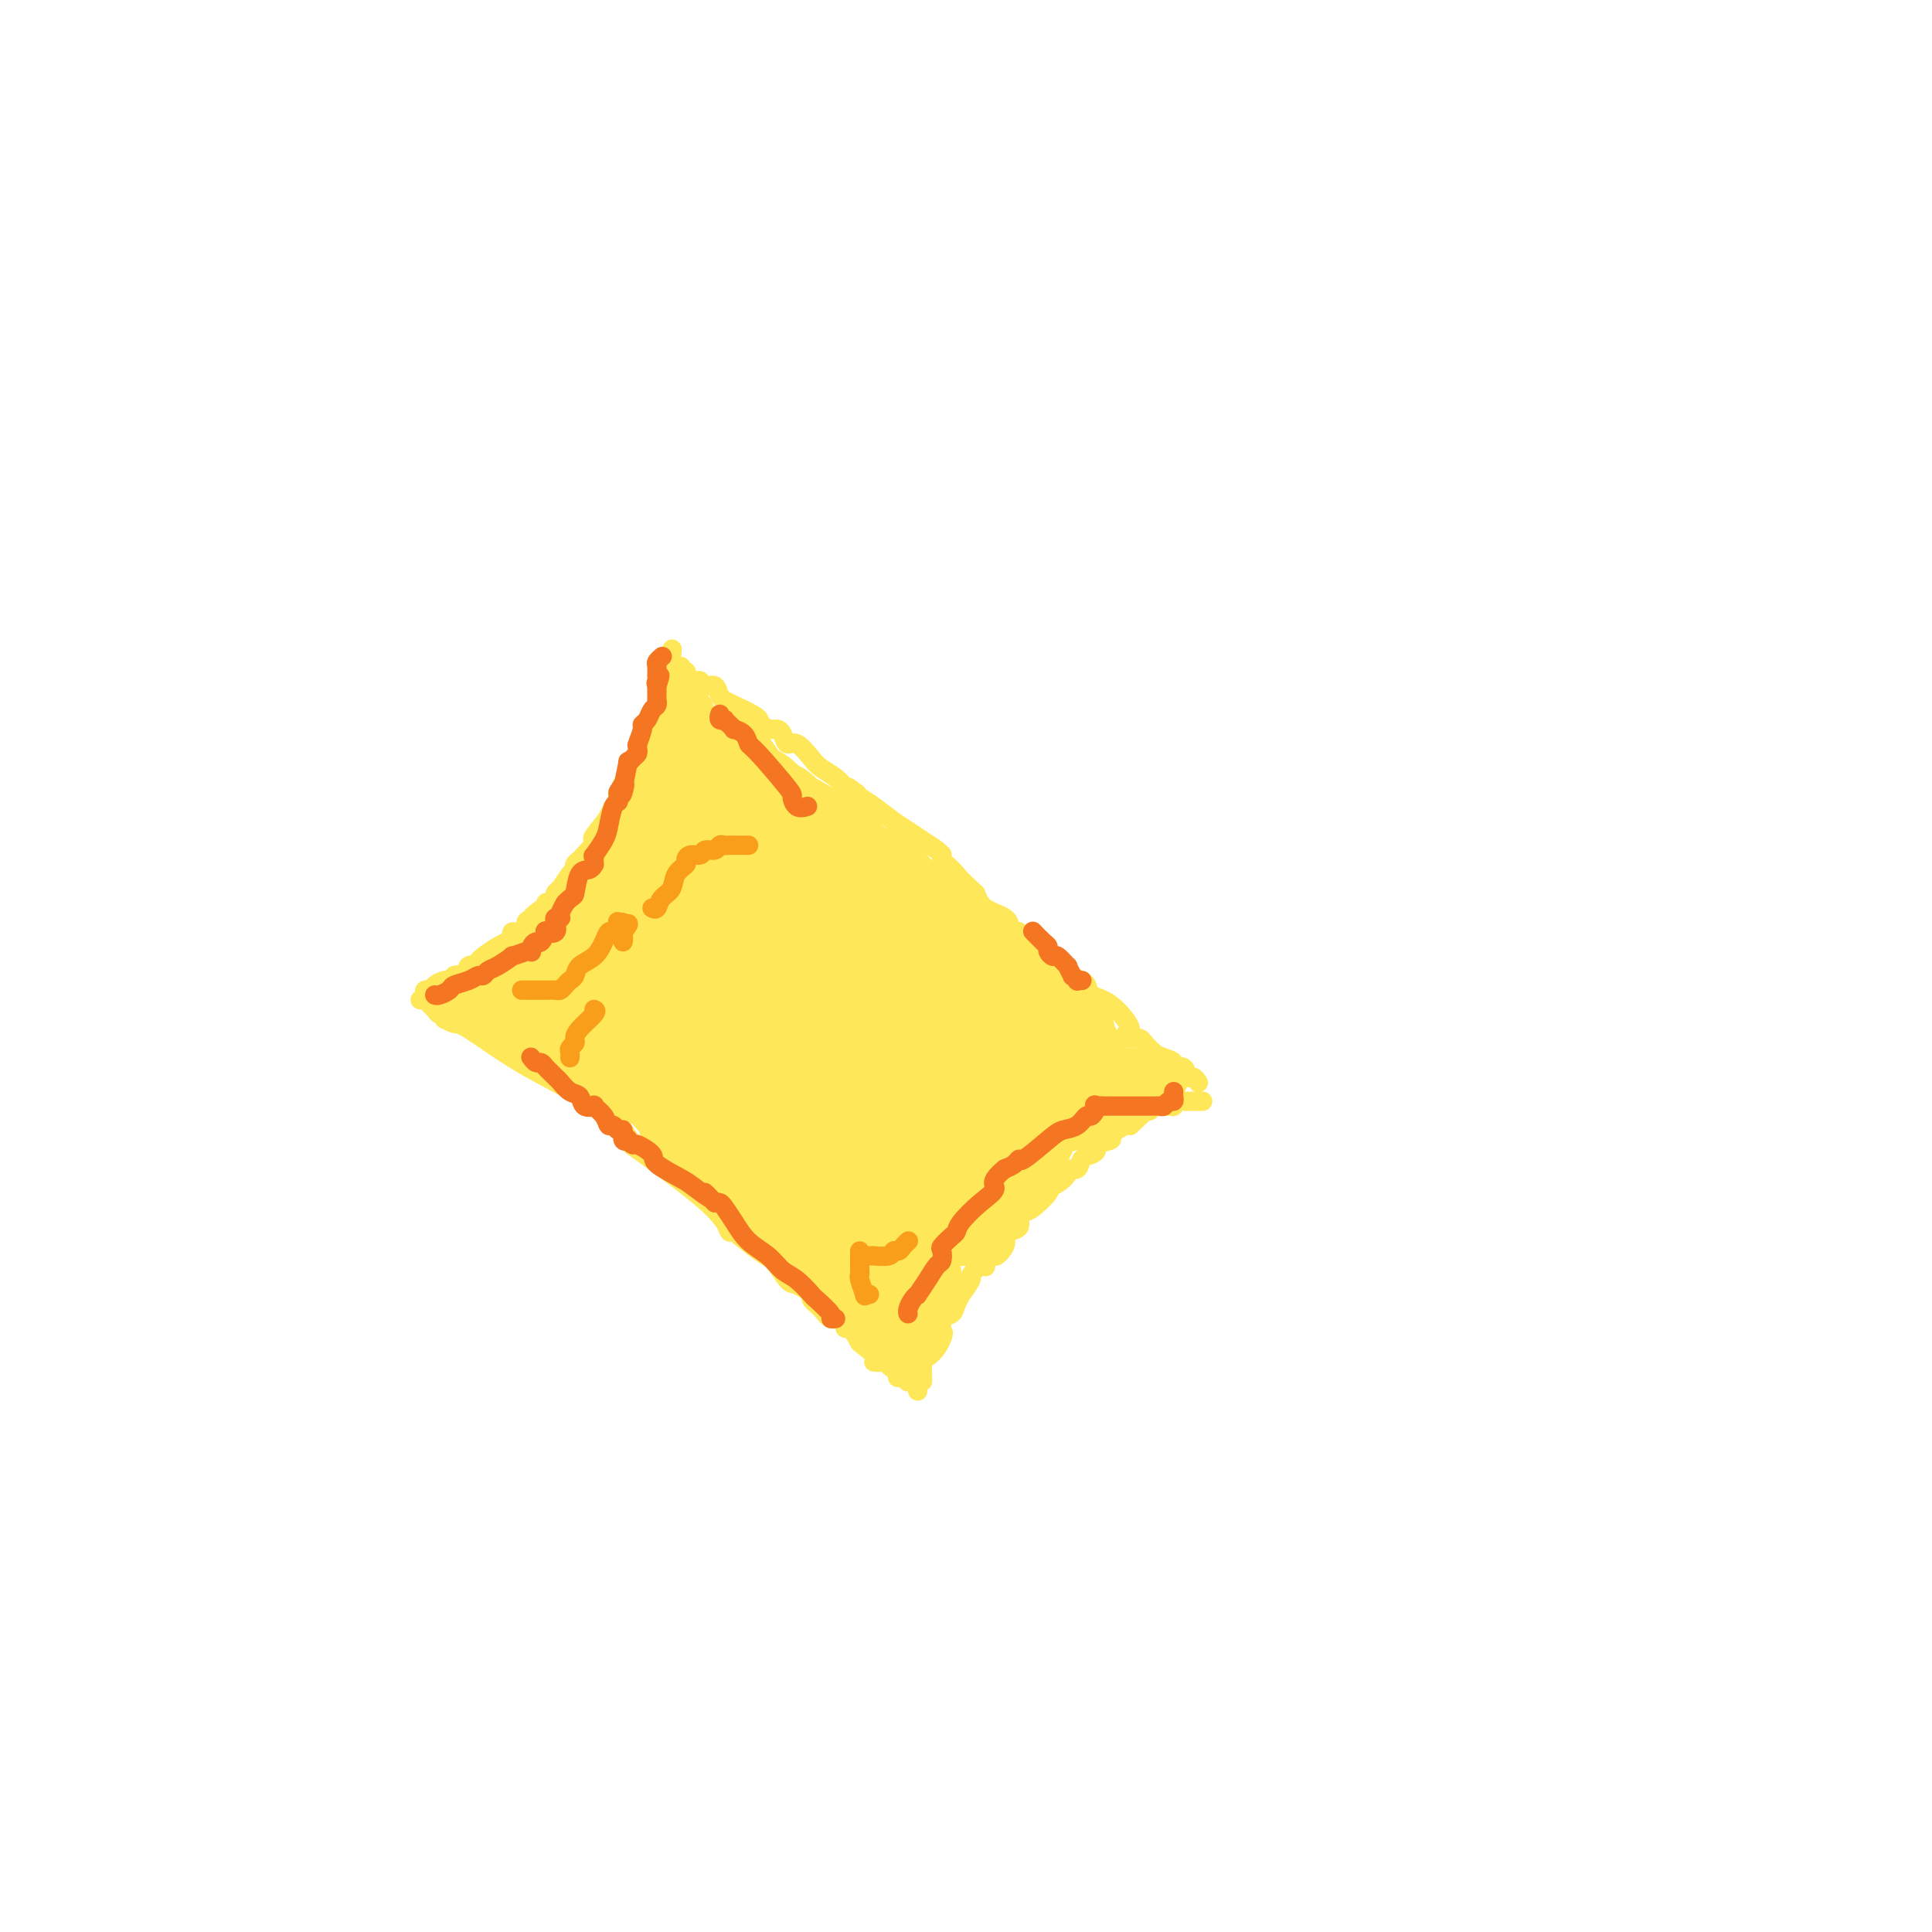 <svg viewBox='0 0 400 400' version='1.1' xmlns='http://www.w3.org/2000/svg' xmlns:xlink='http://www.w3.org/1999/xlink'><g fill='none' stroke='#FEE859' stroke-width='4' stroke-linecap='round' stroke-linejoin='round'><path d='M88,206c-0.097,-0.445 -0.194,-0.890 0,-1c0.194,-0.110 0.678,0.114 1,0c0.322,-0.114 0.483,-0.565 1,-1c0.517,-0.435 1.391,-0.852 2,-1c0.609,-0.148 0.954,-0.026 1,0c0.046,0.026 -0.208,-0.044 0,0c0.208,0.044 0.876,0.200 1,0c0.124,-0.200 -0.298,-0.757 0,-1c0.298,-0.243 1.316,-0.171 2,0c0.684,0.171 1.034,0.442 1,0c-0.034,-0.442 -0.451,-1.596 0,-2c0.451,-0.404 1.771,-0.059 2,0c0.229,0.059 -0.633,-0.170 0,-1c0.633,-0.830 2.761,-2.261 4,-3c1.239,-0.739 1.589,-0.786 2,-1c0.411,-0.214 0.883,-0.593 1,-1c0.117,-0.407 -0.122,-0.840 0,-1c0.122,-0.160 0.606,-0.046 1,0c0.394,0.046 0.697,0.023 1,0'/><path d='M108,193c3.258,-2.408 1.405,-1.927 1,-2c-0.405,-0.073 0.640,-0.702 1,-1c0.360,-0.298 0.036,-0.267 1,-1c0.964,-0.733 3.215,-2.229 4,-3c0.785,-0.771 0.104,-0.817 0,-1c-0.104,-0.183 0.370,-0.502 1,-1c0.630,-0.498 1.416,-1.175 2,-2c0.584,-0.825 0.965,-1.799 1,-2c0.035,-0.201 -0.276,0.371 0,0c0.276,-0.371 1.138,-1.686 2,-3'/><path d='M121,177c2.452,-2.869 2.082,-2.041 2,-2c-0.082,0.041 0.125,-0.705 0,-1c-0.125,-0.295 -0.583,-0.138 0,-1c0.583,-0.862 2.208,-2.741 3,-4c0.792,-1.259 0.752,-1.896 1,-2c0.248,-0.104 0.785,0.327 1,0c0.215,-0.327 0.110,-1.411 0,-2c-0.110,-0.589 -0.223,-0.684 0,-1c0.223,-0.316 0.782,-0.855 1,-1c0.218,-0.145 0.096,0.103 0,0c-0.096,-0.103 -0.166,-0.557 0,-1c0.166,-0.443 0.566,-0.873 1,-1c0.434,-0.127 0.901,0.050 1,0c0.099,-0.050 -0.170,-0.328 0,-1c0.170,-0.672 0.781,-1.739 1,-2c0.219,-0.261 0.048,0.283 0,0c-0.048,-0.283 0.028,-1.394 0,-2c-0.028,-0.606 -0.161,-0.707 0,-1c0.161,-0.293 0.617,-0.779 1,-1c0.383,-0.221 0.695,-0.178 1,-1c0.305,-0.822 0.604,-2.510 1,-3c0.396,-0.490 0.890,0.219 1,0c0.110,-0.219 -0.163,-1.367 0,-2c0.163,-0.633 0.761,-0.752 1,-1c0.239,-0.248 0.120,-0.624 0,-1'/><path d='M137,146c2.416,-4.913 0.455,-1.695 0,-1c-0.455,0.695 0.596,-1.133 1,-2c0.404,-0.867 0.161,-0.771 0,-1c-0.161,-0.229 -0.239,-0.781 0,-1c0.239,-0.219 0.796,-0.104 1,0c0.204,0.104 0.055,0.195 0,0c-0.055,-0.195 -0.015,-0.678 0,-1c0.015,-0.322 0.004,-0.482 0,-1c-0.004,-0.518 -0.001,-1.393 0,-2c0.001,-0.607 0.000,-0.947 0,-1c-0.000,-0.053 -0.000,0.182 0,0c0.000,-0.182 0.000,-0.780 0,-1c-0.000,-0.220 -0.000,-0.063 0,0c0.000,0.063 0.000,0.031 0,0'/><path d='M139,135c0.309,-1.522 0.083,0.174 0,1c-0.083,0.826 -0.022,0.782 0,1c0.022,0.218 0.006,0.698 0,1c-0.006,0.302 -0.002,0.426 0,1c0.002,0.574 0.000,1.597 0,2c-0.000,0.403 0.001,0.187 0,0c-0.001,-0.187 -0.003,-0.344 0,0c0.003,0.344 0.012,1.190 0,2c-0.012,0.810 -0.045,1.584 0,2c0.045,0.416 0.170,0.474 0,1c-0.170,0.526 -0.633,1.521 -1,2c-0.367,0.479 -0.638,0.443 -1,1c-0.362,0.557 -0.814,1.706 -1,2c-0.186,0.294 -0.105,-0.269 0,0c0.105,0.269 0.236,1.369 0,2c-0.236,0.631 -0.837,0.794 -1,1c-0.163,0.206 0.114,0.454 0,1c-0.114,0.546 -0.618,1.389 -1,2c-0.382,0.611 -0.641,0.990 -1,1c-0.359,0.010 -0.817,-0.348 -1,0c-0.183,0.348 -0.092,1.403 0,2c0.092,0.597 0.183,0.736 0,1c-0.183,0.264 -0.641,0.653 -1,1c-0.359,0.347 -0.618,0.653 -1,1c-0.382,0.347 -0.887,0.737 -1,1c-0.113,0.263 0.166,0.400 0,1c-0.166,0.600 -0.775,1.661 -1,2c-0.225,0.339 -0.064,-0.046 0,0c0.064,0.046 0.032,0.523 0,1'/><path d='M128,168c-1.868,3.531 -1.039,0.859 -1,0c0.039,-0.859 -0.712,0.095 -1,1c-0.288,0.905 -0.115,1.762 0,2c0.115,0.238 0.171,-0.142 0,0c-0.171,0.142 -0.568,0.808 -1,1c-0.432,0.192 -0.900,-0.089 -1,0c-0.100,0.089 0.166,0.549 0,1c-0.166,0.451 -0.766,0.894 -1,1c-0.234,0.106 -0.104,-0.126 0,0c0.104,0.126 0.182,0.611 0,1c-0.182,0.389 -0.623,0.682 -1,1c-0.377,0.318 -0.691,0.660 -1,1c-0.309,0.340 -0.612,0.677 -1,1c-0.388,0.323 -0.861,0.632 -1,1c-0.139,0.368 0.055,0.796 0,1c-0.055,0.204 -0.358,0.183 -1,1c-0.642,0.817 -1.621,2.470 -2,3c-0.379,0.530 -0.157,-0.064 0,0c0.157,0.064 0.248,0.786 0,1c-0.248,0.214 -0.835,-0.079 -1,0c-0.165,0.079 0.093,0.531 0,1c-0.093,0.469 -0.535,0.956 -1,1c-0.465,0.044 -0.951,-0.356 -1,0c-0.049,0.356 0.341,1.468 0,2c-0.341,0.532 -1.411,0.483 -2,1c-0.589,0.517 -0.697,1.601 -1,2c-0.303,0.399 -0.801,0.114 -2,1c-1.199,0.886 -3.100,2.943 -5,5'/><path d='M103,198c-3.819,4.839 -0.865,1.937 0,1c0.865,-0.937 -0.359,0.093 -1,1c-0.641,0.907 -0.701,1.692 -1,2c-0.299,0.308 -0.839,0.138 -1,0c-0.161,-0.138 0.057,-0.244 0,0c-0.057,0.244 -0.387,0.839 -1,1c-0.613,0.161 -1.507,-0.111 -2,0c-0.493,0.111 -0.585,0.604 -1,1c-0.415,0.396 -1.154,0.695 -2,1c-0.846,0.305 -1.799,0.618 -2,1c-0.201,0.382 0.348,0.834 0,1c-0.348,0.166 -1.595,0.044 -2,0c-0.405,-0.044 0.031,-0.012 0,0c-0.031,0.012 -0.531,0.003 -1,0c-0.469,-0.003 -0.909,-0.001 -1,0c-0.091,0.001 0.168,0.000 0,0c-0.168,-0.000 -0.762,-0.000 -1,0c-0.238,0.000 -0.119,0.000 0,0'/><path d='M89,208c0.342,0.301 0.684,0.602 1,1c0.316,0.398 0.606,0.892 1,1c0.394,0.108 0.891,-0.169 1,0c0.109,0.169 -0.172,0.784 0,1c0.172,0.216 0.795,0.034 1,0c0.205,-0.034 -0.009,0.080 0,0c0.009,-0.080 0.240,-0.353 1,0c0.760,0.353 2.050,1.332 3,2c0.950,0.668 1.561,1.026 3,2c1.439,0.974 3.706,2.565 6,4c2.294,1.435 4.615,2.715 7,4c2.385,1.285 4.834,2.577 6,3c1.166,0.423 1.047,-0.022 1,0c-0.047,0.022 -0.024,0.511 0,1'/><path d='M120,227c4.956,3.088 1.847,1.307 1,1c-0.847,-0.307 0.567,0.858 1,1c0.433,0.142 -0.115,-0.740 1,0c1.115,0.740 3.893,3.102 5,4c1.107,0.898 0.542,0.331 1,1c0.458,0.669 1.940,2.575 2,3c0.060,0.425 -1.302,-0.632 1,1c2.302,1.632 8.266,5.953 12,9c3.734,3.047 5.236,4.820 6,6c0.764,1.180 0.790,1.766 1,2c0.210,0.234 0.605,0.117 1,0'/><path d='M152,255c6.599,5.456 7.097,5.096 8,6c0.903,0.904 2.209,3.071 3,4c0.791,0.929 1.065,0.621 2,1c0.935,0.379 2.530,1.446 3,2c0.470,0.554 -0.186,0.596 0,1c0.186,0.404 1.212,1.170 2,2c0.788,0.830 1.338,1.723 2,2c0.662,0.277 1.437,-0.061 2,0c0.563,0.061 0.914,0.522 1,1c0.086,0.478 -0.092,0.975 0,1c0.092,0.025 0.455,-0.421 1,0c0.545,0.421 1.273,1.711 2,3'/><path d='M178,278c4.405,3.679 2.418,1.378 2,1c-0.418,-0.378 0.731,1.169 1,2c0.269,0.831 -0.344,0.948 0,1c0.344,0.052 1.645,0.039 2,0c0.355,-0.039 -0.237,-0.102 0,0c0.237,0.102 1.304,0.371 2,1c0.696,0.629 1.023,1.619 1,2c-0.023,0.381 -0.396,0.155 0,0c0.396,-0.155 1.560,-0.238 2,0c0.440,0.238 0.156,0.799 0,1c-0.156,0.201 -0.186,0.044 0,0c0.186,-0.044 0.586,0.027 1,0c0.414,-0.027 0.843,-0.151 1,0c0.157,0.151 0.042,0.577 0,1c-0.042,0.423 -0.011,0.845 0,1c0.011,0.155 0.003,0.044 0,0c-0.003,-0.044 -0.002,-0.022 0,0'/><path d='M191,286c-0.004,-0.509 -0.009,-1.018 0,-1c0.009,0.018 0.030,0.561 0,0c-0.030,-0.561 -0.113,-2.228 0,-3c0.113,-0.772 0.422,-0.650 1,-1c0.578,-0.350 1.425,-1.171 2,-2c0.575,-0.829 0.879,-1.665 1,-2c0.121,-0.335 0.061,-0.167 0,0'/><path d='M195,277c0.611,-1.588 0.138,-1.058 0,-1c-0.138,0.058 0.058,-0.357 0,-1c-0.058,-0.643 -0.372,-1.514 0,-2c0.372,-0.486 1.428,-0.586 2,-1c0.572,-0.414 0.659,-1.142 1,-2c0.341,-0.858 0.935,-1.845 1,-2c0.065,-0.155 -0.399,0.522 0,0c0.399,-0.522 1.662,-2.243 2,-3c0.338,-0.757 -0.250,-0.550 0,-1c0.250,-0.450 1.338,-1.557 2,-2c0.662,-0.443 0.899,-0.222 1,0c0.101,0.222 0.066,0.444 0,0c-0.066,-0.444 -0.162,-1.556 0,-2c0.162,-0.444 0.581,-0.222 1,0'/><path d='M205,260c1.650,-2.537 0.776,-0.381 1,0c0.224,0.381 1.548,-1.015 2,-2c0.452,-0.985 0.033,-1.560 0,-2c-0.033,-0.440 0.321,-0.746 1,-1c0.679,-0.254 1.682,-0.457 2,-1c0.318,-0.543 -0.048,-1.428 0,-2c0.048,-0.572 0.509,-0.832 1,-1c0.491,-0.168 1.013,-0.243 2,-1c0.987,-0.757 2.441,-2.195 3,-3c0.559,-0.805 0.225,-0.976 0,-1c-0.225,-0.024 -0.340,0.101 0,0c0.340,-0.101 1.137,-0.426 2,-1c0.863,-0.574 1.793,-1.397 2,-2c0.207,-0.603 -0.308,-0.988 0,-1c0.308,-0.012 1.438,0.348 2,0c0.562,-0.348 0.555,-1.403 1,-2c0.445,-0.597 1.342,-0.736 2,-1c0.658,-0.264 1.076,-0.652 1,-1c-0.076,-0.348 -0.648,-0.654 0,-1c0.648,-0.346 2.514,-0.732 3,-1c0.486,-0.268 -0.408,-0.418 0,-1c0.408,-0.582 2.116,-1.595 3,-2c0.884,-0.405 0.942,-0.203 1,0'/><path d='M234,233c4.892,-4.565 2.621,-2.477 2,-2c-0.621,0.477 0.406,-0.657 1,-1c0.594,-0.343 0.754,0.104 1,0c0.246,-0.104 0.578,-0.759 1,-1c0.422,-0.241 0.934,-0.068 1,0c0.066,0.068 -0.315,0.032 0,0c0.315,-0.032 1.327,-0.061 2,0c0.673,0.061 1.007,0.213 1,0c-0.007,-0.213 -0.357,-0.789 0,-1c0.357,-0.211 1.420,-0.057 2,0c0.580,0.057 0.676,0.015 1,0c0.324,-0.015 0.875,-0.004 1,0c0.125,0.004 -0.176,0.001 0,0c0.176,-0.001 0.831,-0.000 1,0c0.169,0.000 -0.147,0.000 0,0c0.147,-0.000 0.756,-0.000 1,0c0.244,0.000 0.122,0.000 0,0'/><path d='M248,224c0.086,0.130 0.173,0.260 0,0c-0.173,-0.260 -0.605,-0.910 -1,-1c-0.395,-0.090 -0.753,0.379 -1,0c-0.247,-0.379 -0.384,-1.606 -1,-2c-0.616,-0.394 -1.713,0.046 -2,0c-0.287,-0.046 0.235,-0.576 0,-1c-0.235,-0.424 -1.229,-0.740 -2,-1c-0.771,-0.260 -1.320,-0.462 -2,-1c-0.680,-0.538 -1.492,-1.412 -2,-2c-0.508,-0.588 -0.714,-0.889 -1,-1c-0.286,-0.111 -0.653,-0.032 -1,0c-0.347,0.032 -0.673,0.016 -1,0'/><path d='M234,215c-1.985,-1.567 0.052,-0.984 0,-2c-0.052,-1.016 -2.194,-3.630 -4,-5c-1.806,-1.370 -3.277,-1.494 -4,-2c-0.723,-0.506 -0.699,-1.393 -1,-2c-0.301,-0.607 -0.927,-0.933 -1,-1c-0.073,-0.067 0.408,0.124 0,0c-0.408,-0.124 -1.704,-0.562 -3,-1'/><path d='M221,202c-2.764,-2.593 -3.174,-2.576 -4,-3c-0.826,-0.424 -2.067,-1.290 -3,-2c-0.933,-0.710 -1.556,-1.264 -2,-2c-0.444,-0.736 -0.708,-1.653 -1,-2c-0.292,-0.347 -0.614,-0.122 -1,0c-0.386,0.122 -0.838,0.143 -1,0c-0.162,-0.143 -0.033,-0.451 0,-1c0.033,-0.549 -0.030,-1.340 -1,-2c-0.970,-0.660 -2.849,-1.189 -4,-2c-1.151,-0.811 -1.576,-1.906 -2,-3'/><path d='M202,185c-3.740,-3.426 -3.590,-3.492 -4,-4c-0.410,-0.508 -1.379,-1.459 -2,-2c-0.621,-0.541 -0.893,-0.673 -1,-1c-0.107,-0.327 -0.048,-0.850 0,-1c0.048,-0.150 0.086,0.074 0,0c-0.086,-0.074 -0.295,-0.446 -1,-1c-0.705,-0.554 -1.907,-1.289 -3,-2c-1.093,-0.711 -2.076,-1.397 -3,-2c-0.924,-0.603 -1.787,-1.124 -3,-2c-1.213,-0.876 -2.775,-2.107 -4,-3c-1.225,-0.893 -2.112,-1.446 -3,-2'/><path d='M178,165c-3.953,-3.318 -1.835,-1.613 -1,-1c0.835,0.613 0.385,0.133 0,0c-0.385,-0.133 -0.707,0.079 -1,0c-0.293,-0.079 -0.557,-0.450 -1,-1c-0.443,-0.550 -1.064,-1.280 -2,-2c-0.936,-0.720 -2.187,-1.429 -3,-2c-0.813,-0.571 -1.187,-1.004 -2,-2c-0.813,-0.996 -2.063,-2.554 -3,-3c-0.937,-0.446 -1.560,0.220 -2,0c-0.440,-0.220 -0.695,-1.327 -1,-2c-0.305,-0.673 -0.659,-0.912 -1,-1c-0.341,-0.088 -0.669,-0.025 -1,0c-0.331,0.025 -0.666,0.013 -1,0'/><path d='M159,151c-3.388,-2.586 -2.357,-2.051 -2,-2c0.357,0.051 0.040,-0.380 -1,-1c-1.040,-0.620 -2.802,-1.428 -4,-2c-1.198,-0.572 -1.830,-0.909 -2,-1c-0.170,-0.091 0.123,0.063 0,0c-0.123,-0.063 -0.663,-0.343 -1,-1c-0.337,-0.657 -0.473,-1.693 -1,-2c-0.527,-0.307 -1.447,0.114 -2,0c-0.553,-0.114 -0.740,-0.762 -1,-1c-0.260,-0.238 -0.592,-0.067 -1,0c-0.408,0.067 -0.893,0.028 -1,0c-0.107,-0.028 0.164,-0.046 0,0c-0.164,0.046 -0.762,0.157 -1,0c-0.238,-0.157 -0.116,-0.582 0,-1c0.116,-0.418 0.227,-0.830 0,-1c-0.227,-0.170 -0.793,-0.097 -1,0c-0.207,0.097 -0.056,0.218 0,0c0.056,-0.218 0.016,-0.777 0,-1c-0.016,-0.223 -0.008,-0.112 0,0'/></g>
<g fill='none' stroke='#FEE859' stroke-width='12' stroke-linecap='round' stroke-linejoin='round'><path d='M240,223c0.089,0.000 0.179,0.000 0,0c-0.179,-0.000 -0.626,-0.000 -1,0c-0.374,0.000 -0.673,0.000 -1,0c-0.327,-0.000 -0.680,-0.000 -1,0c-0.320,0.000 -0.606,0.000 -1,0c-0.394,-0.000 -0.897,-0.000 -1,0c-0.103,0.000 0.194,0.000 0,0c-0.194,-0.000 -0.879,-0.000 -1,0c-0.121,0.000 0.321,0.000 0,0c-0.321,-0.000 -1.407,-0.000 -2,0c-0.593,0.000 -0.694,0.000 -1,0c-0.306,-0.000 -0.817,-0.000 -1,0c-0.183,0.000 -0.038,0.001 0,0c0.038,-0.001 -0.031,-0.003 0,0c0.031,0.003 0.163,0.011 0,0c-0.163,-0.011 -0.621,-0.041 -1,0c-0.379,0.041 -0.680,0.155 -1,0c-0.320,-0.155 -0.660,-0.577 -1,-1'/><path d='M227,222c-1.975,-0.090 -0.414,0.186 0,0c0.414,-0.186 -0.319,-0.835 -1,-1c-0.681,-0.165 -1.311,0.152 -2,0c-0.689,-0.152 -1.439,-0.773 -2,-1c-0.561,-0.227 -0.934,-0.061 -1,0c-0.066,0.061 0.175,0.016 0,0c-0.175,-0.016 -0.764,-0.005 -1,0c-0.236,0.005 -0.118,0.002 0,0'/><path d='M187,280c-0.030,-0.313 -0.061,-0.626 0,-1c0.061,-0.374 0.212,-0.808 0,-1c-0.212,-0.192 -0.789,-0.142 -1,0c-0.211,0.142 -0.055,0.375 0,0c0.055,-0.375 0.011,-1.357 0,-2c-0.011,-0.643 0.011,-0.947 0,-1c-0.011,-0.053 -0.056,0.144 0,0c0.056,-0.144 0.212,-0.630 0,-1c-0.212,-0.370 -0.793,-0.623 -1,-1c-0.207,-0.377 -0.040,-0.879 0,-1c0.040,-0.121 -0.046,0.140 0,0c0.046,-0.140 0.222,-0.679 0,-1c-0.222,-0.321 -0.844,-0.424 -1,-1c-0.156,-0.576 0.155,-1.625 0,-2c-0.155,-0.375 -0.776,-0.076 -1,0c-0.224,0.076 -0.050,-0.072 0,0c0.050,0.072 -0.025,0.365 0,0c0.025,-0.365 0.150,-1.389 0,-2c-0.150,-0.611 -0.576,-0.808 -1,-1c-0.424,-0.192 -0.846,-0.380 -1,-1c-0.154,-0.620 -0.041,-1.673 0,-2c0.041,-0.327 0.011,0.071 0,0c-0.011,-0.071 -0.003,-0.611 0,-1c0.003,-0.389 0.001,-0.626 0,-1c-0.001,-0.374 -0.000,-0.884 0,-1c0.000,-0.116 0.000,0.161 0,0c-0.000,-0.161 -0.000,-0.760 0,-1c0.000,-0.240 0.000,-0.120 0,0'/><path d='M95,208c0.305,-0.008 0.610,-0.016 1,0c0.390,0.016 0.865,0.057 1,0c0.135,-0.057 -0.071,-0.211 0,0c0.071,0.211 0.418,0.789 1,1c0.582,0.211 1.398,0.057 2,0c0.602,-0.057 0.989,-0.015 1,0c0.011,0.015 -0.354,0.004 0,0c0.354,-0.004 1.427,-0.001 2,0c0.573,0.001 0.647,0.000 1,0c0.353,-0.000 0.983,-0.000 2,0c1.017,0.000 2.419,0.000 3,0c0.581,-0.000 0.342,-0.000 1,0c0.658,0.000 2.214,0.000 3,0c0.786,-0.000 0.802,-0.000 1,0c0.198,0.000 0.578,0.000 1,0c0.422,-0.000 0.887,-0.000 1,0c0.113,0.000 -0.127,0.001 0,0c0.127,-0.001 0.622,-0.004 1,0c0.378,0.004 0.640,0.015 1,0c0.360,-0.015 0.817,-0.057 1,0c0.183,0.057 0.091,0.211 0,0c-0.091,-0.211 -0.182,-0.789 0,-1c0.182,-0.211 0.636,-0.057 1,0c0.364,0.057 0.636,0.015 1,0c0.364,-0.015 0.818,-0.004 1,0c0.182,0.004 0.091,0.002 0,0'/><path d='M142,148c0.000,-0.119 0.000,-0.238 0,0c0.000,0.238 0.000,0.832 0,1c0.000,0.168 0.000,-0.092 0,0c-0.000,0.092 0.000,0.536 0,1c0.000,0.464 0.000,0.949 0,1c0.000,0.051 0.000,-0.333 0,0c0.000,0.333 0.000,1.384 0,2c0.000,0.616 0.000,0.799 0,1c0.000,0.201 0.000,0.420 0,1c0.000,0.580 0.000,1.521 0,2c0.000,0.479 0.000,0.495 0,1c-0.000,0.505 0.000,1.497 0,2c0.000,0.503 0.000,0.516 0,1c0.000,0.484 0.000,1.440 0,2c0.000,0.560 0.000,0.725 0,1c0.000,0.275 -0.000,0.661 0,1c0.000,0.339 0.000,0.632 0,1c0.000,0.368 -0.000,0.810 0,1c0.000,0.190 0.000,0.128 0,0c0.000,-0.128 -0.000,-0.323 0,0c0.000,0.323 0.000,1.164 0,2c0.000,0.836 -0.000,1.667 0,2c0.000,0.333 0.000,0.166 0,0c0.000,-0.166 0.000,-0.333 0,0c0.000,0.333 0.000,1.167 0,2'/><path d='M142,173c0.000,4.049 0.000,1.673 0,1c0.000,-0.673 0.000,0.357 0,1c-0.000,0.643 0.000,0.898 0,1c0.000,0.102 0.000,0.051 0,0'/></g>
<g fill='none' stroke='#FEE859' stroke-width='28' stroke-linecap='round' stroke-linejoin='round'><path d='M185,265c-0.030,0.111 -0.060,0.222 0,0c0.060,-0.222 0.208,-0.776 0,-1c-0.208,-0.224 -0.774,-0.117 -1,0c-0.226,0.117 -0.113,0.243 0,0c0.113,-0.243 0.227,-0.854 0,-1c-0.227,-0.146 -0.796,0.172 -1,0c-0.204,-0.172 -0.044,-0.835 0,-1c0.044,-0.165 -0.026,0.167 0,0c0.026,-0.167 0.150,-0.833 0,-1c-0.150,-0.167 -0.575,0.165 -1,0c-0.425,-0.165 -0.850,-0.828 -1,-1c-0.150,-0.172 -0.026,0.147 0,0c0.026,-0.147 -0.045,-0.761 0,-1c0.045,-0.239 0.205,-0.103 0,0c-0.205,0.103 -0.777,0.172 -1,0c-0.223,-0.172 -0.099,-0.585 0,-1c0.099,-0.415 0.171,-0.833 0,-1c-0.171,-0.167 -0.584,-0.083 -1,0c-0.416,0.083 -0.833,0.167 -1,0c-0.167,-0.167 -0.083,-0.583 0,-1'/><path d='M178,256c-1.100,-1.620 -0.350,-1.170 0,-1c0.350,0.170 0.300,0.060 0,0c-0.300,-0.060 -0.850,-0.072 -1,0c-0.150,0.072 0.100,0.226 0,0c-0.100,-0.226 -0.551,-0.831 -1,-1c-0.449,-0.169 -0.894,0.099 -1,0c-0.106,-0.099 0.129,-0.566 0,-1c-0.129,-0.434 -0.622,-0.834 -1,-1c-0.378,-0.166 -0.640,-0.097 -1,0c-0.360,0.097 -0.817,0.222 -1,0c-0.183,-0.222 -0.090,-0.791 0,-1c0.090,-0.209 0.178,-0.056 0,0c-0.178,0.056 -0.622,0.016 -1,0c-0.378,-0.016 -0.689,-0.008 -1,0'/><path d='M170,251c-1.686,-0.937 -1.901,-0.780 -2,-1c-0.099,-0.220 -0.082,-0.815 0,-1c0.082,-0.185 0.228,0.042 0,0c-0.228,-0.042 -0.832,-0.354 -1,-1c-0.168,-0.646 0.099,-1.626 0,-2c-0.099,-0.374 -0.565,-0.141 -1,0c-0.435,0.141 -0.839,0.192 -1,0c-0.161,-0.192 -0.081,-0.626 0,-1c0.081,-0.374 0.161,-0.688 0,-1c-0.161,-0.312 -0.565,-0.622 -1,-1c-0.435,-0.378 -0.901,-0.823 -1,-1c-0.099,-0.177 0.171,-0.086 0,0c-0.171,0.086 -0.782,0.168 -1,0c-0.218,-0.168 -0.045,-0.585 0,-1c0.045,-0.415 -0.040,-0.828 0,-1c0.040,-0.172 0.204,-0.103 0,0c-0.204,0.103 -0.776,0.239 -1,0c-0.224,-0.239 -0.099,-0.853 0,-1c0.099,-0.147 0.171,0.172 0,0c-0.171,-0.172 -0.585,-0.835 -1,-1c-0.415,-0.165 -0.832,0.166 -1,0c-0.168,-0.166 -0.086,-0.831 0,-1c0.086,-0.169 0.177,0.158 0,0c-0.177,-0.158 -0.622,-0.799 -1,-1c-0.378,-0.201 -0.689,0.039 -1,0c-0.311,-0.039 -0.622,-0.357 -1,-1c-0.378,-0.643 -0.822,-1.612 -1,-2c-0.178,-0.388 -0.089,-0.194 0,0'/><path d='M155,233c-2.427,-2.966 -0.993,-1.382 -1,-1c-0.007,0.382 -1.455,-0.437 -2,-1c-0.545,-0.563 -0.187,-0.869 0,-1c0.187,-0.131 0.205,-0.088 0,0c-0.205,0.088 -0.632,0.220 -1,0c-0.368,-0.220 -0.677,-0.791 -1,-1c-0.323,-0.209 -0.661,-0.056 -1,0c-0.339,0.056 -0.678,0.015 -1,0c-0.322,-0.015 -0.625,-0.004 -1,0c-0.375,0.004 -0.821,0.001 -1,0c-0.179,-0.001 -0.089,-0.001 0,0'/><path d='M146,229c-1.409,-0.840 -0.431,-0.940 0,-1c0.431,-0.060 0.315,-0.079 0,0c-0.315,0.079 -0.831,0.256 -1,0c-0.169,-0.256 0.007,-0.944 0,-1c-0.007,-0.056 -0.198,0.521 0,1c0.198,0.479 0.785,0.860 1,1c0.215,0.140 0.058,0.040 0,0c-0.058,-0.040 -0.016,-0.021 0,0c0.016,0.021 0.007,0.044 0,0c-0.007,-0.044 -0.013,-0.156 0,0c0.013,0.156 0.045,0.581 0,1c-0.045,0.419 -0.167,0.834 0,1c0.167,0.166 0.622,0.083 1,0c0.378,-0.083 0.679,-0.167 1,0c0.321,0.167 0.660,0.583 1,1'/><path d='M149,232c0.480,0.686 0.180,0.901 0,1c-0.180,0.099 -0.242,0.082 0,0c0.242,-0.082 0.787,-0.228 1,0c0.213,0.228 0.095,0.830 0,1c-0.095,0.170 -0.165,-0.094 0,0c0.165,0.094 0.567,0.545 1,1c0.433,0.455 0.897,0.914 1,1c0.103,0.086 -0.154,-0.202 0,0c0.154,0.202 0.718,0.892 1,1c0.282,0.108 0.283,-0.367 0,-1c-0.283,-0.633 -0.850,-1.426 -1,-2c-0.150,-0.574 0.117,-0.930 0,-1c-0.117,-0.070 -0.619,0.146 -1,0c-0.381,-0.146 -0.641,-0.655 -1,-1c-0.359,-0.345 -0.817,-0.527 -1,-1c-0.183,-0.473 -0.092,-1.236 0,-2'/><path d='M149,229c-0.801,-1.251 -0.802,-0.378 -1,0c-0.198,0.378 -0.592,0.260 -1,0c-0.408,-0.260 -0.829,-0.661 -1,-1c-0.171,-0.339 -0.092,-0.617 0,-1c0.092,-0.383 0.198,-0.872 0,-1c-0.198,-0.128 -0.698,0.105 -1,0c-0.302,-0.105 -0.404,-0.548 -1,-1c-0.596,-0.452 -1.684,-0.912 -2,-1c-0.316,-0.088 0.140,0.197 0,0c-0.140,-0.197 -0.878,-0.876 -1,-1c-0.122,-0.124 0.370,0.306 0,0c-0.370,-0.306 -1.602,-1.349 -2,-2c-0.398,-0.651 0.038,-0.911 0,-1c-0.038,-0.089 -0.550,-0.009 -1,0c-0.450,0.009 -0.839,-0.054 -1,0c-0.161,0.054 -0.096,0.225 0,0c0.096,-0.225 0.223,-0.848 0,-1c-0.223,-0.152 -0.794,0.166 -1,0c-0.206,-0.166 -0.045,-0.815 0,-1c0.045,-0.185 -0.025,0.096 0,0c0.025,-0.096 0.143,-0.568 0,-1c-0.143,-0.432 -0.549,-0.823 -1,-1c-0.451,-0.177 -0.947,-0.138 -1,0c-0.053,0.138 0.336,0.377 0,0c-0.336,-0.377 -1.398,-1.371 -2,-2c-0.602,-0.629 -0.743,-0.894 -1,-1c-0.257,-0.106 -0.628,-0.053 -1,0'/><path d='M130,213c-3.162,-2.476 -1.565,-0.667 -1,0c0.565,0.667 0.100,0.193 0,0c-0.100,-0.193 0.166,-0.105 0,0c-0.166,0.105 -0.766,0.225 -1,0c-0.234,-0.225 -0.104,-0.796 0,-1c0.104,-0.204 0.183,-0.040 0,0c-0.183,0.040 -0.627,-0.042 -1,0c-0.373,0.042 -0.674,0.208 -1,0c-0.326,-0.208 -0.676,-0.792 -1,-1c-0.324,-0.208 -0.622,-0.042 -1,0c-0.378,0.042 -0.838,-0.041 -1,0c-0.162,0.041 -0.028,0.207 0,0c0.028,-0.207 -0.049,-0.786 0,-1c0.049,-0.214 0.224,-0.061 0,0c-0.224,0.061 -0.849,0.031 -1,0c-0.151,-0.031 0.170,-0.065 0,0c-0.170,0.065 -0.833,0.227 -1,0c-0.167,-0.227 0.161,-0.844 0,-1c-0.161,-0.156 -0.813,0.150 -1,0c-0.187,-0.150 0.089,-0.757 0,-1c-0.089,-0.243 -0.545,-0.121 -1,0'/><path d='M119,208c-1.715,-1.000 -0.502,-1.000 0,-1c0.502,0.000 0.293,0.000 0,0c-0.293,-0.000 -0.672,0.000 -1,0c-0.328,-0.000 -0.607,0.000 -1,0c-0.393,-0.000 -0.899,0.000 -1,0c-0.101,0.000 0.204,0.000 0,0c-0.204,0.000 -0.915,0.000 -1,0c-0.085,0.000 0.458,0.000 1,0'/><path d='M116,207c-0.523,-0.139 -0.330,0.012 0,0c0.330,-0.012 0.796,-0.189 1,0c0.204,0.189 0.146,0.744 1,0c0.854,-0.744 2.621,-2.787 4,-4c1.379,-1.213 2.369,-1.596 3,-2c0.631,-0.404 0.901,-0.830 1,-1c0.099,-0.170 0.027,-0.084 0,0c-0.027,0.084 -0.008,0.167 0,0c0.008,-0.167 0.004,-0.583 0,-1'/><path d='M126,199c1.482,-1.405 0.187,-0.916 0,-1c-0.187,-0.084 0.735,-0.740 1,-1c0.265,-0.260 -0.125,-0.125 0,0c0.125,0.125 0.766,0.241 1,0c0.234,-0.241 0.062,-0.839 0,-1c-0.062,-0.161 -0.013,0.115 0,0c0.013,-0.115 -0.011,-0.622 0,-1c0.011,-0.378 0.056,-0.626 0,-1c-0.056,-0.374 -0.212,-0.875 0,-1c0.212,-0.125 0.792,0.124 1,0c0.208,-0.124 0.044,-0.621 0,-1c-0.044,-0.379 0.030,-0.640 0,-1c-0.030,-0.360 -0.166,-0.817 0,-1c0.166,-0.183 0.633,-0.090 1,0c0.367,0.090 0.633,0.179 1,0c0.367,-0.179 0.834,-0.626 1,-1c0.166,-0.374 0.031,-0.675 0,-1c-0.031,-0.325 0.043,-0.675 0,-1c-0.043,-0.325 -0.204,-0.626 0,-1c0.204,-0.374 0.773,-0.821 1,-1c0.227,-0.179 0.114,-0.089 0,0'/><path d='M133,185c1.036,-2.363 0.126,-1.270 0,-1c-0.126,0.270 0.530,-0.282 1,-1c0.470,-0.718 0.752,-1.603 1,-2c0.248,-0.397 0.462,-0.307 1,-1c0.538,-0.693 1.402,-2.171 2,-3c0.598,-0.829 0.931,-1.011 1,-1c0.069,0.011 -0.125,0.213 0,0c0.125,-0.213 0.570,-0.841 1,-1c0.430,-0.159 0.847,0.149 1,0c0.153,-0.149 0.044,-0.757 0,-1c-0.044,-0.243 -0.022,-0.122 0,0'/><path d='M141,174c1.254,-1.884 0.389,-1.093 0,-1c-0.389,0.093 -0.300,-0.510 0,-1c0.300,-0.490 0.813,-0.866 1,-1c0.187,-0.134 0.049,-0.026 0,0c-0.049,0.026 -0.010,-0.031 0,0c0.010,0.031 -0.008,0.149 0,0c0.008,-0.149 0.043,-0.565 0,-1c-0.043,-0.435 -0.166,-0.887 0,-1c0.166,-0.113 0.619,0.114 1,0c0.381,-0.114 0.691,-0.570 1,-1c0.309,-0.430 0.619,-0.833 1,-1c0.381,-0.167 0.834,-0.096 1,0c0.166,0.096 0.044,0.219 0,0c-0.044,-0.219 -0.012,-0.780 0,-1c0.012,-0.220 0.003,-0.098 0,0c-0.003,0.098 -0.001,0.171 0,0c0.001,-0.171 0.000,-0.585 0,-1'/><path d='M146,165c0.713,-1.614 -0.005,-1.150 0,-1c0.005,0.150 0.734,-0.015 1,0c0.266,0.015 0.070,0.211 0,0c-0.070,-0.211 -0.015,-0.828 0,-1c0.015,-0.172 -0.010,0.100 0,0c0.010,-0.100 0.054,-0.573 0,-1c-0.054,-0.427 -0.208,-0.808 0,-1c0.208,-0.192 0.777,-0.196 1,0c0.223,0.196 0.098,0.591 0,1c-0.098,0.409 -0.171,0.831 0,1c0.171,0.169 0.585,0.084 1,0'/><path d='M149,163c0.465,-0.373 0.128,-0.306 0,0c-0.128,0.306 -0.048,0.852 0,1c0.048,0.148 0.065,-0.100 0,0c-0.065,0.100 -0.211,0.549 0,1c0.211,0.451 0.778,0.905 1,1c0.222,0.095 0.098,-0.171 0,0c-0.098,0.171 -0.170,0.777 0,1c0.170,0.223 0.581,0.064 1,0c0.419,-0.064 0.847,-0.031 1,0c0.153,0.031 0.030,0.061 0,0c-0.030,-0.061 0.034,-0.213 0,0c-0.034,0.213 -0.167,0.792 0,1c0.167,0.208 0.632,0.044 1,0c0.368,-0.044 0.637,0.030 1,0c0.363,-0.030 0.818,-0.166 1,0c0.182,0.166 0.091,0.633 0,1c-0.091,0.367 -0.183,0.634 0,1c0.183,0.366 0.641,0.830 1,1c0.359,0.170 0.618,0.046 1,0c0.382,-0.046 0.886,-0.012 1,0c0.114,0.012 -0.162,0.003 0,0c0.162,-0.003 0.760,-0.001 1,0c0.240,0.001 0.120,0.000 0,0'/><path d='M159,171c1.498,1.476 0.243,1.166 0,1c-0.243,-0.166 0.527,-0.188 1,0c0.473,0.188 0.649,0.585 1,1c0.351,0.415 0.878,0.847 1,1c0.122,0.153 -0.161,0.027 0,0c0.161,-0.027 0.765,0.044 1,0c0.235,-0.044 0.101,-0.204 0,0c-0.101,0.204 -0.171,0.773 0,1c0.171,0.227 0.581,0.112 1,0c0.419,-0.112 0.847,-0.223 1,0c0.153,0.223 0.030,0.778 0,1c-0.030,0.222 0.034,0.111 0,0c-0.034,-0.111 -0.167,-0.223 0,0c0.167,0.223 0.632,0.780 1,1c0.368,0.220 0.639,0.101 1,0c0.361,-0.101 0.813,-0.185 1,0c0.187,0.185 0.109,0.638 0,1c-0.109,0.362 -0.250,0.633 0,1c0.250,0.367 0.890,0.829 1,1c0.110,0.171 -0.311,0.050 0,0c0.311,-0.050 1.354,-0.028 2,0c0.646,0.028 0.894,0.063 1,0c0.106,-0.063 0.070,-0.224 0,0c-0.070,0.224 -0.173,0.833 0,1c0.173,0.167 0.624,-0.109 1,0c0.376,0.109 0.679,0.603 1,1c0.321,0.397 0.661,0.699 1,1'/><path d='M175,183c2.430,2.083 0.507,1.289 0,1c-0.507,-0.289 0.404,-0.074 1,0c0.596,0.074 0.877,0.006 1,0c0.123,-0.006 0.090,0.051 0,0c-0.090,-0.051 -0.235,-0.210 0,0c0.235,0.210 0.850,0.787 1,1c0.150,0.213 -0.166,0.061 0,0c0.166,-0.061 0.815,-0.031 1,0c0.185,0.031 -0.095,0.065 0,0c0.095,-0.065 0.565,-0.227 1,0c0.435,0.227 0.833,0.845 1,1c0.167,0.155 0.101,-0.152 0,0c-0.101,0.152 -0.238,0.762 0,1c0.238,0.238 0.851,0.102 1,0c0.149,-0.102 -0.166,-0.172 0,0c0.166,0.172 0.814,0.585 1,1c0.186,0.415 -0.090,0.833 0,1c0.090,0.167 0.545,0.084 1,0'/><path d='M184,189c1.333,1.151 0.164,1.029 0,1c-0.164,-0.029 0.677,0.035 1,0c0.323,-0.035 0.129,-0.168 0,0c-0.129,0.168 -0.193,0.638 0,1c0.193,0.362 0.643,0.617 1,1c0.357,0.383 0.620,0.894 1,1c0.380,0.106 0.875,-0.193 1,0c0.125,0.193 -0.121,0.879 0,1c0.121,0.121 0.610,-0.321 1,0c0.390,0.321 0.682,1.406 1,2c0.318,0.594 0.663,0.698 1,1c0.337,0.302 0.668,0.800 1,1c0.332,0.200 0.666,0.100 1,0'/><path d='M193,198c1.515,1.226 0.802,-0.208 1,0c0.198,0.208 1.307,2.060 2,3c0.693,0.940 0.969,0.970 1,1c0.031,0.030 -0.184,0.060 0,0c0.184,-0.060 0.767,-0.208 1,0c0.233,0.208 0.118,0.774 0,1c-0.118,0.226 -0.237,0.112 0,0c0.237,-0.112 0.832,-0.224 1,0c0.168,0.224 -0.091,0.782 0,1c0.091,0.218 0.531,0.096 1,0c0.469,-0.096 0.967,-0.166 1,0c0.033,0.166 -0.398,0.566 0,1c0.398,0.434 1.626,0.901 2,1c0.374,0.099 -0.107,-0.170 0,0c0.107,0.170 0.803,0.777 1,1c0.197,0.223 -0.106,0.060 0,0c0.106,-0.060 0.621,-0.017 1,0c0.379,0.017 0.623,0.007 1,0c0.377,-0.007 0.885,-0.013 1,0c0.115,0.013 -0.165,0.045 0,0c0.165,-0.045 0.775,-0.166 1,0c0.225,0.166 0.064,0.619 0,1c-0.064,0.381 -0.032,0.691 0,1'/><path d='M208,209c2.790,1.642 2.263,0.246 2,0c-0.263,-0.246 -0.264,0.656 0,1c0.264,0.344 0.793,0.130 1,0c0.207,-0.130 0.093,-0.174 0,0c-0.093,0.174 -0.164,0.568 0,1c0.164,0.432 0.565,0.903 1,1c0.435,0.097 0.905,-0.180 1,0c0.095,0.180 -0.186,0.819 0,1c0.186,0.181 0.837,-0.095 1,0c0.163,0.095 -0.163,0.560 0,1c0.163,0.440 0.814,0.854 1,1c0.186,0.146 -0.094,0.024 0,0c0.094,-0.024 0.561,0.049 1,0c0.439,-0.049 0.850,-0.220 1,0c0.150,0.220 0.040,0.833 0,1c-0.040,0.167 -0.011,-0.110 0,0c0.011,0.110 0.003,0.607 0,1c-0.003,0.393 -0.001,0.683 0,1c0.001,0.317 0.000,0.662 0,1c-0.000,0.338 -0.000,0.669 0,1'/><path d='M217,220c1.554,1.715 0.938,0.502 1,0c0.062,-0.502 0.801,-0.293 1,0c0.199,0.293 -0.143,0.670 0,1c0.143,0.330 0.770,0.614 1,1c0.230,0.386 0.062,0.873 0,1c-0.062,0.127 -0.018,-0.107 0,0c0.018,0.107 0.009,0.553 0,1'/><path d='M220,224c0.690,0.619 0.917,0.167 1,0c0.083,-0.167 0.024,-0.048 0,0c-0.024,0.048 -0.012,0.024 0,0'/><path d='M221,224c-0.022,0.016 -0.579,0.057 -1,0c-0.421,-0.057 -0.708,-0.211 -1,0c-0.292,0.211 -0.590,0.789 -1,1c-0.410,0.211 -0.932,0.056 -1,0c-0.068,-0.056 0.317,-0.011 0,0c-0.317,0.011 -1.338,-0.011 -2,0c-0.662,0.011 -0.966,0.056 -1,0c-0.034,-0.056 0.201,-0.212 0,0c-0.201,0.212 -0.837,0.792 -1,1c-0.163,0.208 0.149,0.044 0,0c-0.149,-0.044 -0.758,0.030 -1,0c-0.242,-0.030 -0.117,-0.166 0,0c0.117,0.166 0.225,0.633 0,1c-0.225,0.367 -0.782,0.632 -1,1c-0.218,0.368 -0.097,0.837 0,1c0.097,0.163 0.170,0.019 0,0c-0.170,-0.019 -0.582,0.088 -1,0c-0.418,-0.088 -0.843,-0.370 -1,0c-0.157,0.370 -0.045,1.391 0,2c0.045,0.609 0.022,0.804 0,1'/><path d='M209,232c-0.481,1.147 -0.183,1.014 0,1c0.183,-0.014 0.251,0.090 0,0c-0.251,-0.090 -0.823,-0.374 -1,0c-0.177,0.374 0.039,1.405 0,2c-0.039,0.595 -0.335,0.752 -1,1c-0.665,0.248 -1.698,0.587 -2,1c-0.302,0.413 0.129,0.902 0,1c-0.129,0.098 -0.818,-0.194 -1,0c-0.182,0.194 0.143,0.875 0,1c-0.143,0.125 -0.755,-0.306 -1,0c-0.245,0.306 -0.122,1.350 0,2c0.122,0.650 0.244,0.906 0,1c-0.244,0.094 -0.854,0.024 -1,0c-0.146,-0.024 0.171,-0.004 0,0c-0.171,0.004 -0.829,-0.009 -1,0c-0.171,0.009 0.146,0.041 0,0c-0.146,-0.041 -0.756,-0.155 -1,0c-0.244,0.155 -0.122,0.577 0,1'/><path d='M200,243c-1.409,1.869 -0.430,1.040 0,1c0.430,-0.040 0.311,0.707 0,1c-0.311,0.293 -0.815,0.130 -1,0c-0.185,-0.130 -0.050,-0.228 0,0c0.050,0.228 0.014,0.783 0,1c-0.014,0.217 -0.008,0.097 0,0c0.008,-0.097 0.016,-0.173 0,0c-0.016,0.173 -0.057,0.593 0,1c0.057,0.407 0.211,0.802 0,1c-0.211,0.198 -0.788,0.201 -1,0c-0.212,-0.201 -0.057,-0.605 0,-1c0.057,-0.395 0.018,-0.782 0,-1c-0.018,-0.218 -0.016,-0.269 0,-1c0.016,-0.731 0.046,-2.143 0,-3c-0.046,-0.857 -0.167,-1.157 0,-2c0.167,-0.843 0.622,-2.227 1,-3c0.378,-0.773 0.679,-0.935 1,-1c0.321,-0.065 0.660,-0.032 1,0'/><path d='M201,236c0.126,-1.551 -0.558,-0.430 -1,0c-0.442,0.430 -0.643,0.168 -1,0c-0.357,-0.168 -0.870,-0.243 -1,0c-0.130,0.243 0.123,0.803 0,1c-0.123,0.197 -0.621,0.032 -1,0c-0.379,-0.032 -0.637,0.068 -1,0c-0.363,-0.068 -0.830,-0.305 -1,-1c-0.170,-0.695 -0.042,-1.847 0,-3c0.042,-1.153 -0.003,-2.309 0,-3c0.003,-0.691 0.055,-0.919 0,-1c-0.055,-0.081 -0.218,-0.014 0,0c0.218,0.014 0.818,-0.024 0,0c-0.818,0.024 -3.054,0.109 -4,0c-0.946,-0.109 -0.601,-0.414 -1,0c-0.399,0.414 -1.543,1.547 -2,2c-0.457,0.453 -0.229,0.227 0,0'/><path d='M188,231c-1.084,-0.358 -0.293,-1.752 0,-3c0.293,-1.248 0.089,-2.348 0,-3c-0.089,-0.652 -0.061,-0.854 0,-2c0.061,-1.146 0.156,-3.235 0,-4c-0.156,-0.765 -0.563,-0.205 -1,0c-0.437,0.205 -0.905,0.054 -1,0c-0.095,-0.054 0.183,-0.011 0,0c-0.183,0.011 -0.825,-0.011 -1,0c-0.175,0.011 0.119,0.055 0,0c-0.119,-0.055 -0.650,-0.211 -1,0c-0.350,0.211 -0.517,0.788 -1,1c-0.483,0.212 -1.281,0.061 -2,0c-0.719,-0.061 -1.360,-0.030 -2,0'/><path d='M179,220c-1.833,0.778 -1.916,2.222 -2,1c-0.084,-1.222 -0.170,-5.111 0,-8c0.170,-2.889 0.596,-4.777 1,-7c0.404,-2.223 0.787,-4.780 1,-6c0.213,-1.220 0.257,-1.101 0,-1c-0.257,0.101 -0.815,0.185 -1,0c-0.185,-0.185 0.003,-0.641 -1,0c-1.003,0.641 -3.198,2.377 -5,4c-1.802,1.623 -3.211,3.133 -4,4c-0.789,0.867 -0.958,1.090 -1,1c-0.042,-0.090 0.042,-0.493 0,-1c-0.042,-0.507 -0.212,-1.118 0,-2c0.212,-0.882 0.804,-2.036 1,-3c0.196,-0.964 -0.004,-1.737 0,-2c0.004,-0.263 0.212,-0.014 0,0c-0.212,0.014 -0.845,-0.206 -1,0c-0.155,0.206 0.170,0.840 0,1c-0.170,0.160 -0.833,-0.153 -1,0c-0.167,0.153 0.161,0.773 0,1c-0.161,0.227 -0.813,0.061 -1,0c-0.187,-0.061 0.089,-0.017 0,0c-0.089,0.017 -0.545,0.009 -1,0'/><path d='M164,202c-0.835,0.017 -0.921,0.060 -1,0c-0.079,-0.060 -0.151,-0.222 -1,0c-0.849,0.222 -2.476,0.829 -3,1c-0.524,0.171 0.056,-0.096 0,0c-0.056,0.096 -0.748,0.553 -1,1c-0.252,0.447 -0.064,0.883 0,-1c0.064,-1.883 0.005,-6.086 0,-9c-0.005,-2.914 0.043,-4.539 0,-6c-0.043,-1.461 -0.176,-2.757 0,-4c0.176,-1.243 0.660,-2.435 0,-3c-0.660,-0.565 -2.463,-0.505 -3,0c-0.537,0.505 0.192,1.456 0,2c-0.192,0.544 -1.306,0.682 -2,1c-0.694,0.318 -0.970,0.817 -1,1c-0.030,0.183 0.184,0.049 0,0c-0.184,-0.049 -0.767,-0.014 -1,0c-0.233,0.014 -0.117,0.007 0,0'/><path d='M147,193c-0.429,-0.193 -0.858,-0.386 -1,0c-0.142,0.386 0.003,1.351 0,2c-0.003,0.649 -0.156,0.980 -1,2c-0.844,1.020 -2.381,2.727 -4,5c-1.619,2.273 -3.321,5.112 -5,8c-1.679,2.888 -3.337,5.825 -4,7c-0.663,1.175 -0.332,0.587 0,0'/></g>
<g fill='none' stroke='#F47623' stroke-width='4' stroke-linecap='round' stroke-linejoin='round'><path d='M90,206c0.206,0.089 0.412,0.177 1,0c0.588,-0.177 1.558,-0.621 2,-1c0.442,-0.379 0.356,-0.693 1,-1c0.644,-0.307 2.019,-0.606 3,-1c0.981,-0.394 1.567,-0.884 2,-1c0.433,-0.116 0.712,0.142 1,0c0.288,-0.142 0.585,-0.683 1,-1c0.415,-0.317 0.948,-0.411 2,-1c1.052,-0.589 2.622,-1.674 3,-2c0.378,-0.326 -0.435,0.106 0,0c0.435,-0.106 2.120,-0.751 3,-1c0.880,-0.249 0.956,-0.103 1,0c0.044,0.103 0.054,0.164 0,0c-0.054,-0.164 -0.174,-0.552 0,-1c0.174,-0.448 0.643,-0.955 1,-1c0.357,-0.045 0.604,0.374 1,0c0.396,-0.374 0.942,-1.540 1,-2c0.058,-0.460 -0.373,-0.214 0,0c0.373,0.214 1.550,0.398 2,0c0.450,-0.398 0.172,-1.377 0,-2c-0.172,-0.623 -0.240,-0.891 0,-1c0.240,-0.109 0.786,-0.060 1,0c0.214,0.060 0.096,0.132 0,0c-0.096,-0.132 -0.170,-0.466 0,-1c0.170,-0.534 0.585,-1.267 1,-2'/><path d='M117,187c1.658,-1.769 1.803,-1.191 2,-2c0.197,-0.809 0.445,-3.004 1,-4c0.555,-0.996 1.417,-0.793 2,-1c0.583,-0.207 0.886,-0.823 1,-1c0.114,-0.177 0.037,0.087 0,0c-0.037,-0.087 -0.035,-0.524 0,-1c0.035,-0.476 0.103,-0.989 0,-1c-0.103,-0.011 -0.378,0.481 0,0c0.378,-0.481 1.408,-1.936 2,-3c0.592,-1.064 0.747,-1.738 1,-3c0.253,-1.262 0.604,-3.111 1,-4c0.396,-0.889 0.837,-0.816 1,-1c0.163,-0.184 0.046,-0.624 0,-1c-0.046,-0.376 -0.023,-0.688 0,-1'/><path d='M128,164c1.945,-3.580 1.309,-1.029 1,0c-0.309,1.029 -0.289,0.535 0,-1c0.289,-1.535 0.848,-4.113 1,-5c0.152,-0.887 -0.103,-0.084 0,0c0.103,0.084 0.564,-0.553 1,-1c0.436,-0.447 0.848,-0.706 1,-1c0.152,-0.294 0.045,-0.625 0,-1c-0.045,-0.375 -0.027,-0.793 0,-1c0.027,-0.207 0.063,-0.201 0,0c-0.063,0.201 -0.224,0.597 0,0c0.224,-0.597 0.834,-2.187 1,-3c0.166,-0.813 -0.113,-0.849 0,-1c0.113,-0.151 0.619,-0.418 1,-1c0.381,-0.582 0.638,-1.479 1,-2c0.362,-0.521 0.829,-0.664 1,-1c0.171,-0.336 0.046,-0.863 0,-1c-0.046,-0.137 -0.012,0.118 0,0c0.012,-0.118 0.003,-0.609 0,-1c-0.003,-0.391 -0.001,-0.683 0,-1c0.001,-0.317 0.000,-0.658 0,-1'/><path d='M136,142c1.237,-3.638 0.331,-1.734 0,-1c-0.331,0.734 -0.085,0.298 0,0c0.085,-0.298 0.009,-0.458 0,-1c-0.009,-0.542 0.049,-1.465 0,-2c-0.049,-0.535 -0.206,-0.683 0,-1c0.206,-0.317 0.773,-0.805 1,-1c0.227,-0.195 0.113,-0.098 0,0'/><path d='M149,148c0.032,-0.112 0.064,-0.223 0,0c-0.064,0.223 -0.223,0.782 0,1c0.223,0.218 0.829,0.096 1,0c0.171,-0.096 -0.091,-0.168 0,0c0.091,0.168 0.535,0.574 1,1c0.465,0.426 0.949,0.871 1,1c0.051,0.129 -0.333,-0.060 0,0c0.333,0.060 1.381,0.368 2,1c0.619,0.632 0.809,1.588 1,2c0.191,0.412 0.384,0.278 2,2c1.616,1.722 4.654,5.298 6,7c1.346,1.702 1.000,1.528 1,2c0.000,0.472 0.346,1.589 1,2c0.654,0.411 1.615,0.118 2,0c0.385,-0.118 0.192,-0.059 0,0'/><path d='M214,193c0.052,0.054 0.104,0.108 0,0c-0.104,-0.108 -0.364,-0.378 0,0c0.364,0.378 1.353,1.406 2,2c0.647,0.594 0.952,0.756 1,1c0.048,0.244 -0.160,0.571 0,1c0.160,0.429 0.688,0.960 1,1c0.312,0.040 0.408,-0.411 1,0c0.592,0.411 1.679,1.683 2,2c0.321,0.317 -0.125,-0.321 0,0c0.125,0.321 0.822,1.603 1,2c0.178,0.397 -0.162,-0.090 0,0c0.162,0.090 0.827,0.756 1,1c0.173,0.244 -0.146,0.066 0,0c0.146,-0.066 0.756,-0.019 1,0c0.244,0.019 0.122,0.009 0,0'/><path d='M243,226c-0.024,0.301 -0.048,0.603 0,1c0.048,0.397 0.166,0.891 0,1c-0.166,0.109 -0.618,-0.167 -1,0c-0.382,0.167 -0.694,0.777 -1,1c-0.306,0.223 -0.606,0.060 -1,0c-0.394,-0.060 -0.883,-0.016 -1,0c-0.117,0.016 0.136,0.004 0,0c-0.136,-0.004 -0.662,-0.001 -1,0c-0.338,0.001 -0.490,0.000 -1,0c-0.510,-0.000 -1.379,-0.000 -2,0c-0.621,0.000 -0.992,0.000 -1,0c-0.008,-0.000 0.349,-0.000 0,0c-0.349,0.000 -1.403,0.000 -2,0c-0.597,-0.000 -0.737,-0.000 -1,0c-0.263,0.000 -0.648,0.000 -1,0c-0.352,-0.000 -0.672,-0.000 -1,0c-0.328,0.000 -0.664,0.000 -1,0'/><path d='M228,229c-2.187,-0.129 -1.156,-0.452 -1,0c0.156,0.452 -0.563,1.680 -1,2c-0.437,0.320 -0.590,-0.267 -1,0c-0.410,0.267 -1.076,1.387 -2,2c-0.924,0.613 -2.106,0.717 -3,1c-0.894,0.283 -1.499,0.744 -3,2c-1.501,1.256 -3.897,3.306 -5,4c-1.103,0.694 -0.912,0.033 -1,0c-0.088,-0.033 -0.454,0.562 -1,1c-0.546,0.438 -1.273,0.719 -2,1'/><path d='M208,242c-3.426,2.792 -1.992,3.272 -2,4c-0.008,0.728 -1.460,1.705 -3,3c-1.540,1.295 -3.169,2.909 -4,4c-0.831,1.091 -0.863,1.658 -1,2c-0.137,0.342 -0.379,0.457 -1,1c-0.621,0.543 -1.622,1.513 -2,2c-0.378,0.487 -0.133,0.492 0,1c0.133,0.508 0.156,1.519 0,2c-0.156,0.481 -0.489,0.432 -1,1c-0.511,0.568 -1.198,1.752 -2,3c-0.802,1.248 -1.717,2.559 -2,3c-0.283,0.441 0.068,0.013 0,0c-0.068,-0.013 -0.554,0.388 -1,1c-0.446,0.612 -0.851,1.434 -1,2c-0.149,0.566 -0.043,0.876 0,1c0.043,0.124 0.021,0.062 0,0'/><path d='M173,273c-0.511,0.025 -1.021,0.049 -1,0c0.021,-0.049 0.575,-0.172 0,-1c-0.575,-0.828 -2.277,-2.360 -3,-3c-0.723,-0.640 -0.465,-0.386 -1,-1c-0.535,-0.614 -1.862,-2.096 -3,-3c-1.138,-0.904 -2.087,-1.229 -3,-2c-0.913,-0.771 -1.789,-1.986 -3,-3c-1.211,-1.014 -2.758,-1.827 -4,-3c-1.242,-1.173 -2.178,-2.706 -3,-4c-0.822,-1.294 -1.529,-2.348 -2,-3c-0.471,-0.652 -0.706,-0.900 -1,-1c-0.294,-0.100 -0.647,-0.050 -1,0'/><path d='M148,249c-3.939,-3.839 -1.287,-1.437 -1,-1c0.287,0.437 -1.790,-1.092 -3,-2c-1.210,-0.908 -1.553,-1.195 -3,-2c-1.447,-0.805 -4.000,-2.128 -5,-3c-1.000,-0.872 -0.449,-1.292 -1,-2c-0.551,-0.708 -2.204,-1.704 -3,-2c-0.796,-0.296 -0.734,0.109 -1,0c-0.266,-0.109 -0.859,-0.732 -1,-1c-0.141,-0.268 0.170,-0.181 0,0c-0.170,0.181 -0.819,0.456 -1,0c-0.181,-0.456 0.108,-1.645 0,-2c-0.108,-0.355 -0.611,0.122 -1,0c-0.389,-0.122 -0.663,-0.842 -1,-1c-0.337,-0.158 -0.738,0.247 -1,0c-0.262,-0.247 -0.384,-1.145 -1,-2c-0.616,-0.855 -1.726,-1.667 -2,-2c-0.274,-0.333 0.288,-0.187 0,0c-0.288,0.187 -1.425,0.415 -2,0c-0.575,-0.415 -0.588,-1.473 -1,-2c-0.412,-0.527 -1.224,-0.522 -2,-1c-0.776,-0.478 -1.517,-1.439 -2,-2c-0.483,-0.561 -0.706,-0.724 -1,-1c-0.294,-0.276 -0.657,-0.666 -1,-1c-0.343,-0.334 -0.667,-0.612 -1,-1c-0.333,-0.388 -0.677,-0.888 -1,-1c-0.323,-0.112 -0.625,0.162 -1,0c-0.375,-0.162 -0.821,-0.761 -1,-1c-0.179,-0.239 -0.089,-0.120 0,0'/></g>
<g fill='none' stroke='#F99E1B' stroke-width='4' stroke-linecap='round' stroke-linejoin='round'><path d='M108,205c0.366,-0.000 0.732,-0.000 1,0c0.268,0.000 0.439,0.001 1,0c0.561,-0.001 1.512,-0.003 2,0c0.488,0.003 0.512,0.012 1,0c0.488,-0.012 1.441,-0.044 2,0c0.559,0.044 0.725,0.163 1,0c0.275,-0.163 0.657,-0.609 1,-1c0.343,-0.391 0.645,-0.727 1,-1c0.355,-0.273 0.764,-0.483 1,-1c0.236,-0.517 0.301,-1.340 1,-2c0.699,-0.660 2.033,-1.155 3,-2c0.967,-0.845 1.566,-2.038 2,-3c0.434,-0.962 0.704,-1.694 1,-2c0.296,-0.306 0.619,-0.188 1,0c0.381,0.188 0.820,0.445 1,0c0.180,-0.445 0.100,-1.594 0,-2c-0.100,-0.406 -0.219,-0.071 0,0c0.219,0.071 0.777,-0.123 1,0c0.223,0.123 0.112,0.561 0,1'/><path d='M129,192c2.166,-1.829 0.581,0.097 0,1c-0.581,0.903 -0.156,0.781 0,1c0.156,0.219 0.045,0.777 0,1c-0.045,0.223 -0.022,0.112 0,0'/><path d='M123,209c0.307,0.137 0.614,0.274 0,1c-0.614,0.726 -2.151,2.040 -3,3c-0.849,0.960 -1.012,1.568 -1,2c0.012,0.432 0.199,0.690 0,1c-0.199,0.310 -0.785,0.671 -1,1c-0.215,0.329 -0.058,0.627 0,1c0.058,0.373 0.017,0.821 0,1c-0.017,0.179 -0.008,0.090 0,0'/><path d='M180,268c-0.453,-0.085 -0.906,-0.169 -1,0c-0.094,0.169 0.171,0.592 0,0c-0.171,-0.592 -0.778,-2.200 -1,-3c-0.222,-0.800 -0.060,-0.791 0,-1c0.060,-0.209 0.016,-0.634 0,-1c-0.016,-0.366 -0.004,-0.672 0,-1c0.004,-0.328 0.001,-0.676 0,-1c-0.001,-0.324 -0.000,-0.623 0,-1c0.000,-0.377 0.000,-0.832 0,-1c-0.000,-0.168 -0.000,-0.048 0,0c0.000,0.048 0.000,0.024 0,0'/><path d='M180,260c0.507,0.009 1.015,0.017 1,0c-0.015,-0.017 -0.551,-0.060 0,0c0.551,0.060 2.190,0.223 3,0c0.810,-0.223 0.791,-0.830 1,-1c0.209,-0.170 0.644,0.098 1,0c0.356,-0.098 0.631,-0.562 1,-1c0.369,-0.438 0.830,-0.849 1,-1c0.170,-0.151 0.049,-0.043 0,0c-0.049,0.043 -0.024,0.022 0,0'/><path d='M135,188c0.366,0.186 0.733,0.373 1,0c0.267,-0.373 0.435,-1.304 1,-2c0.565,-0.696 1.526,-1.157 2,-2c0.474,-0.843 0.460,-2.067 1,-3c0.540,-0.933 1.635,-1.575 2,-2c0.365,-0.425 -0.001,-0.635 0,-1c0.001,-0.365 0.367,-0.886 1,-1c0.633,-0.114 1.532,0.180 2,0c0.468,-0.180 0.506,-0.833 1,-1c0.494,-0.167 1.443,0.151 2,0c0.557,-0.151 0.723,-0.773 1,-1c0.277,-0.227 0.666,-0.061 1,0c0.334,0.061 0.614,0.016 1,0c0.386,-0.016 0.878,-0.004 1,0c0.122,0.004 -0.125,0.001 0,0c0.125,-0.001 0.621,-0.000 1,0c0.379,0.000 0.640,0.000 1,0c0.360,-0.000 0.817,-0.000 1,0c0.183,0.000 0.091,0.000 0,0'/></g>
</svg>